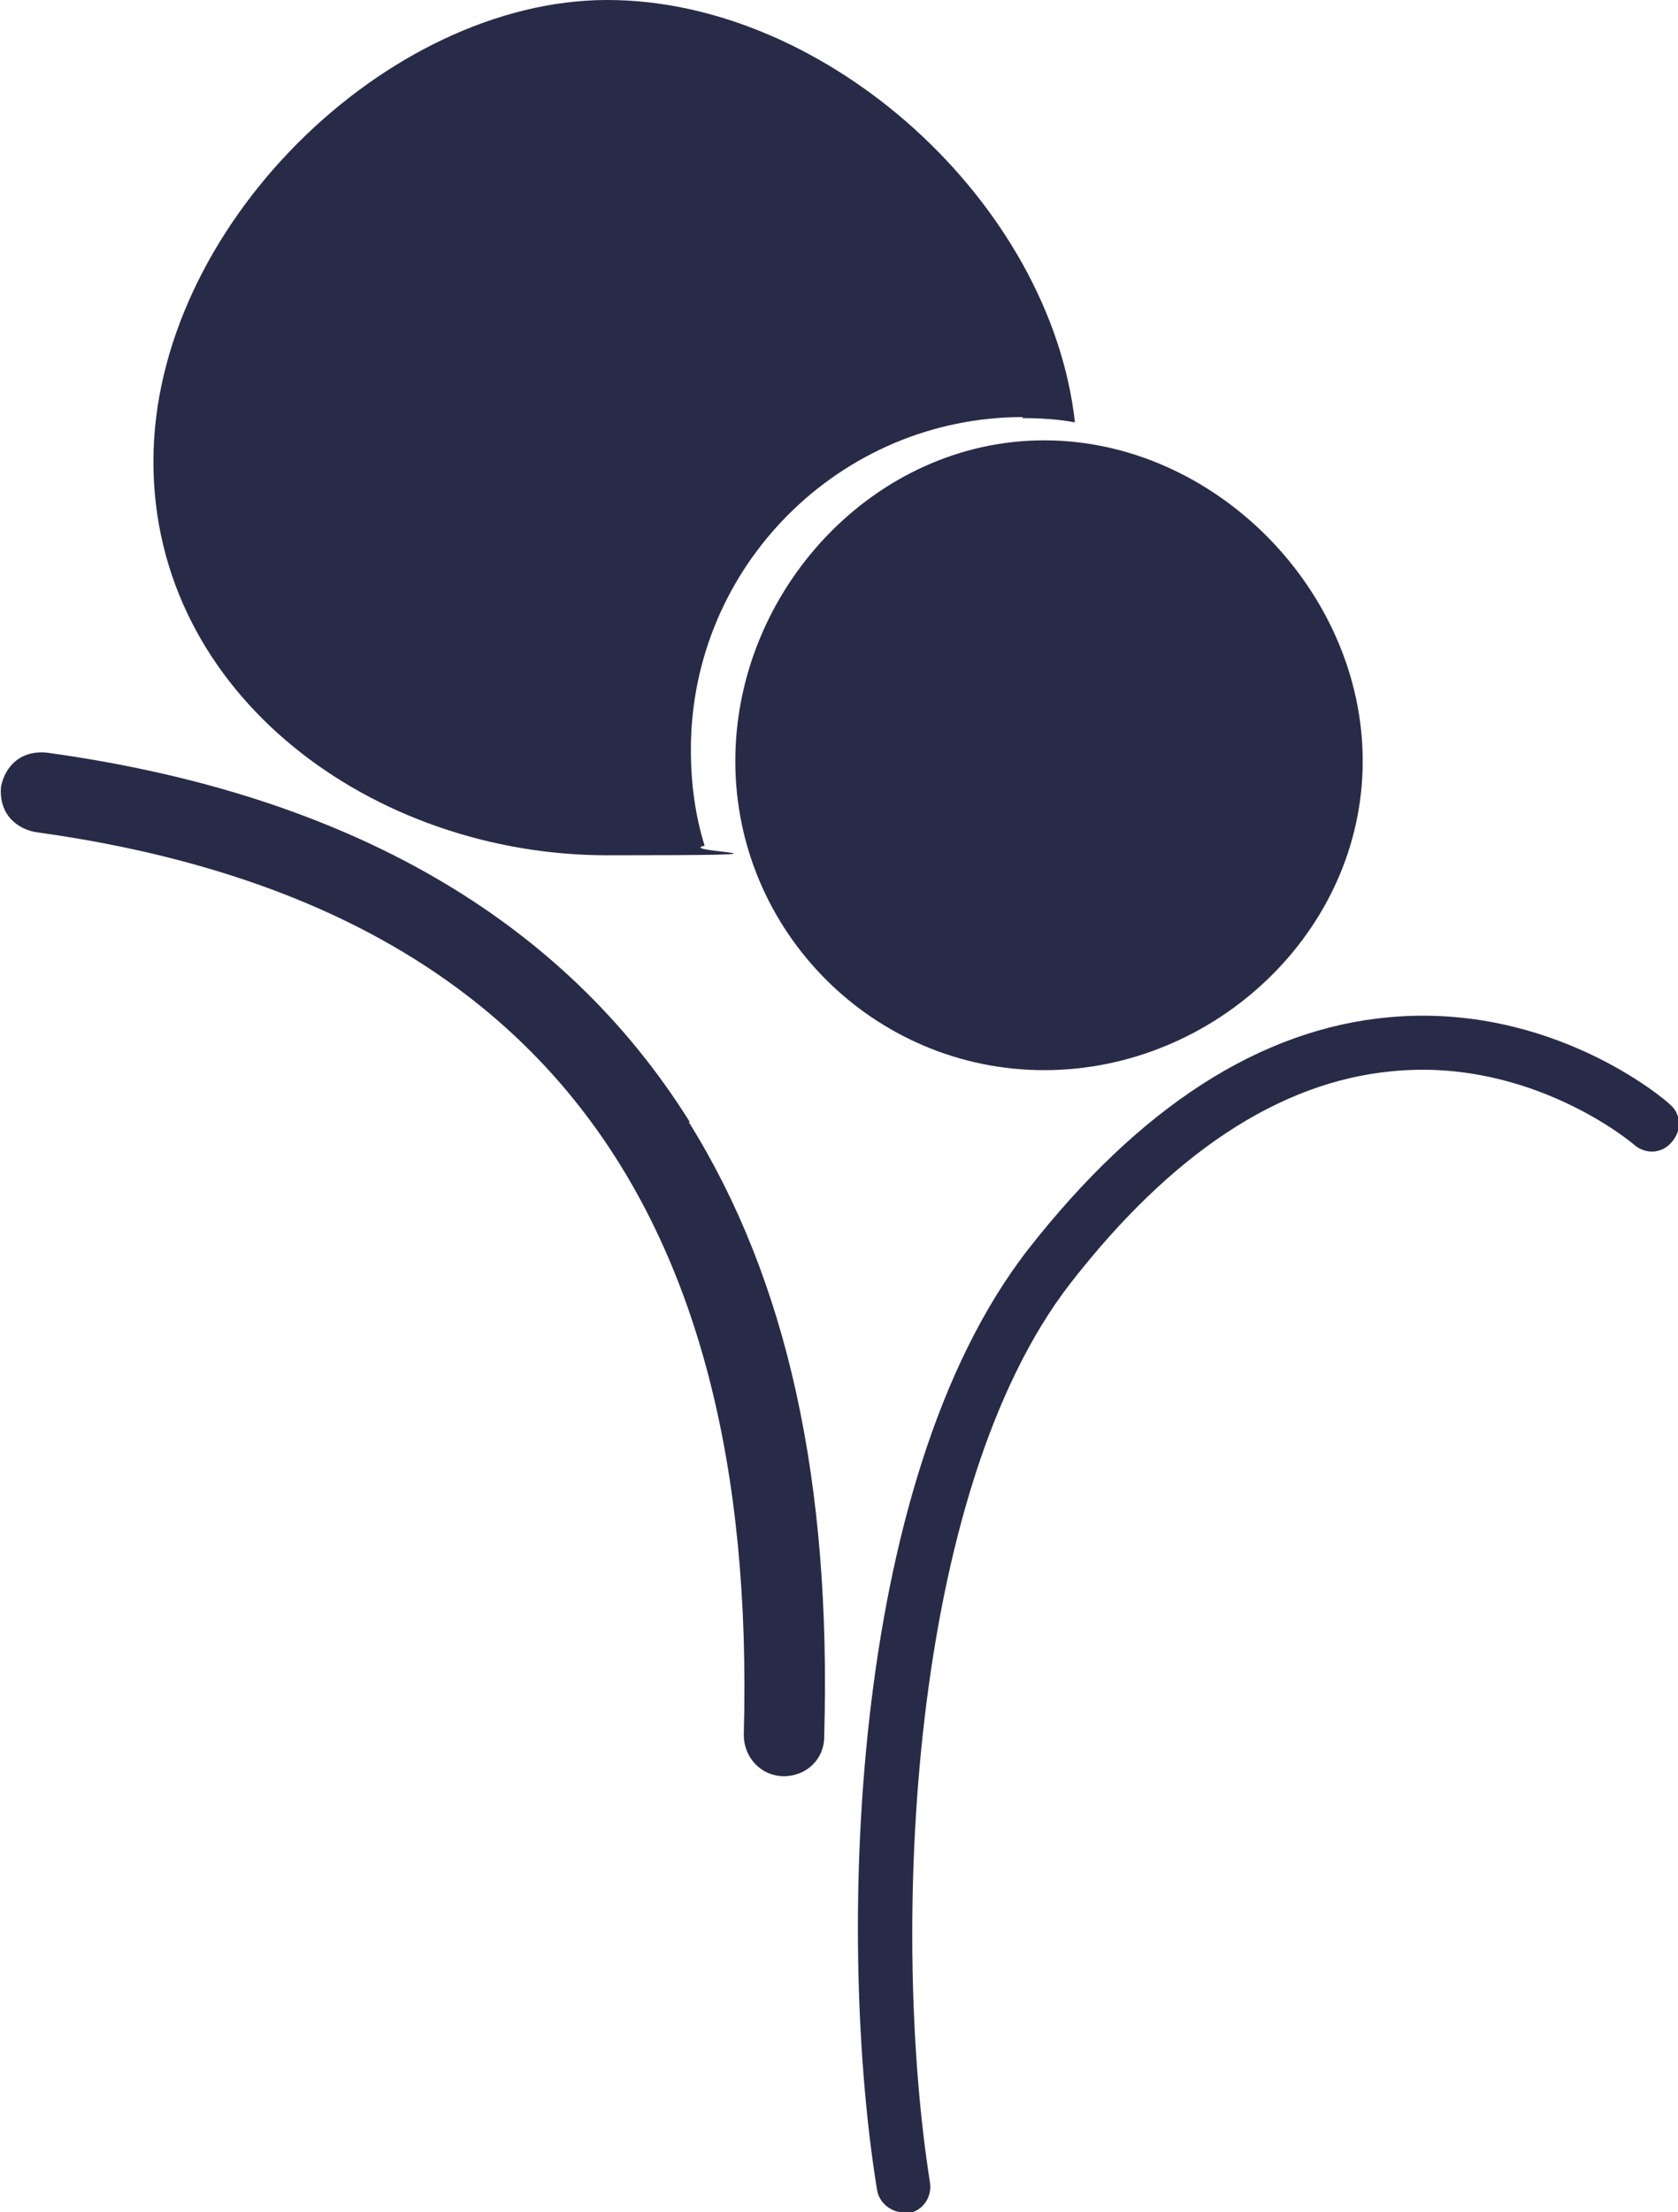 <?xml version="1.0" encoding="UTF-8"?> <svg xmlns="http://www.w3.org/2000/svg" id="Layer_1" data-name="Layer 1" version="1.1" viewBox="0 0 158.6 209"><defs><style> .cls-1 { fill: #282b47; stroke-width: 0px; } </style></defs><path class="cls-1" d="M96.6,39.5c1.7,0,3.4.1,5,.4C99.3,19.2,78.2,0,57.4,0S14.5,21.5,14.5,43.6s20.8,37.2,42.9,37.2,6.2-.3,9.2-.9c-.9-2.9-1.3-5.9-1.3-9.1,0-17.3,14.1-31.4,31.4-31.4Z"></path><path class="cls-1" d="M65.2,106c-12-19.2-32.4-31-60.8-34.9-1-.1-2,.1-2.8.7-.8.6-1.3,1.5-1.5,2.5-.1,1,.1,2,.7,2.8s1.5,1.3,2.5,1.5c46.5,6.4,68.4,34.3,67,85.3,0,2.1,1.6,3.9,3.8,3.9h0c2.1,0,3.8-1.6,3.8-3.7.7-24.2-3.5-43.2-12.8-58.1Z"></path><path class="cls-1" d="M85.4,209c-1.2,0-2.3-.9-2.5-2.1-3.7-22.6-3-66.7,14.3-88.9,10.5-13.4,21.9-20.8,34.1-21.9,15.4-1.4,26.1,7.8,26.5,8.2,1.1.9,1.2,2.5.2,3.6-.9,1.1-2.5,1.2-3.6.2h0c0,0-9.6-8.2-22.8-6.9-10.7,1-20.9,7.8-30.4,20-15.4,19.8-17,61.6-13.3,85,.2,1.4-.7,2.7-2.1,2.9-.1,0-.3,0-.4,0Z"></path><path class="cls-1" d="M128.8,71.9c0,16.1-14,29.2-30.1,29.2s-29.2-13.1-29.2-29.2,13.1-30.3,29.2-30.3,30.1,14.2,30.1,30.3Z"></path></svg> 